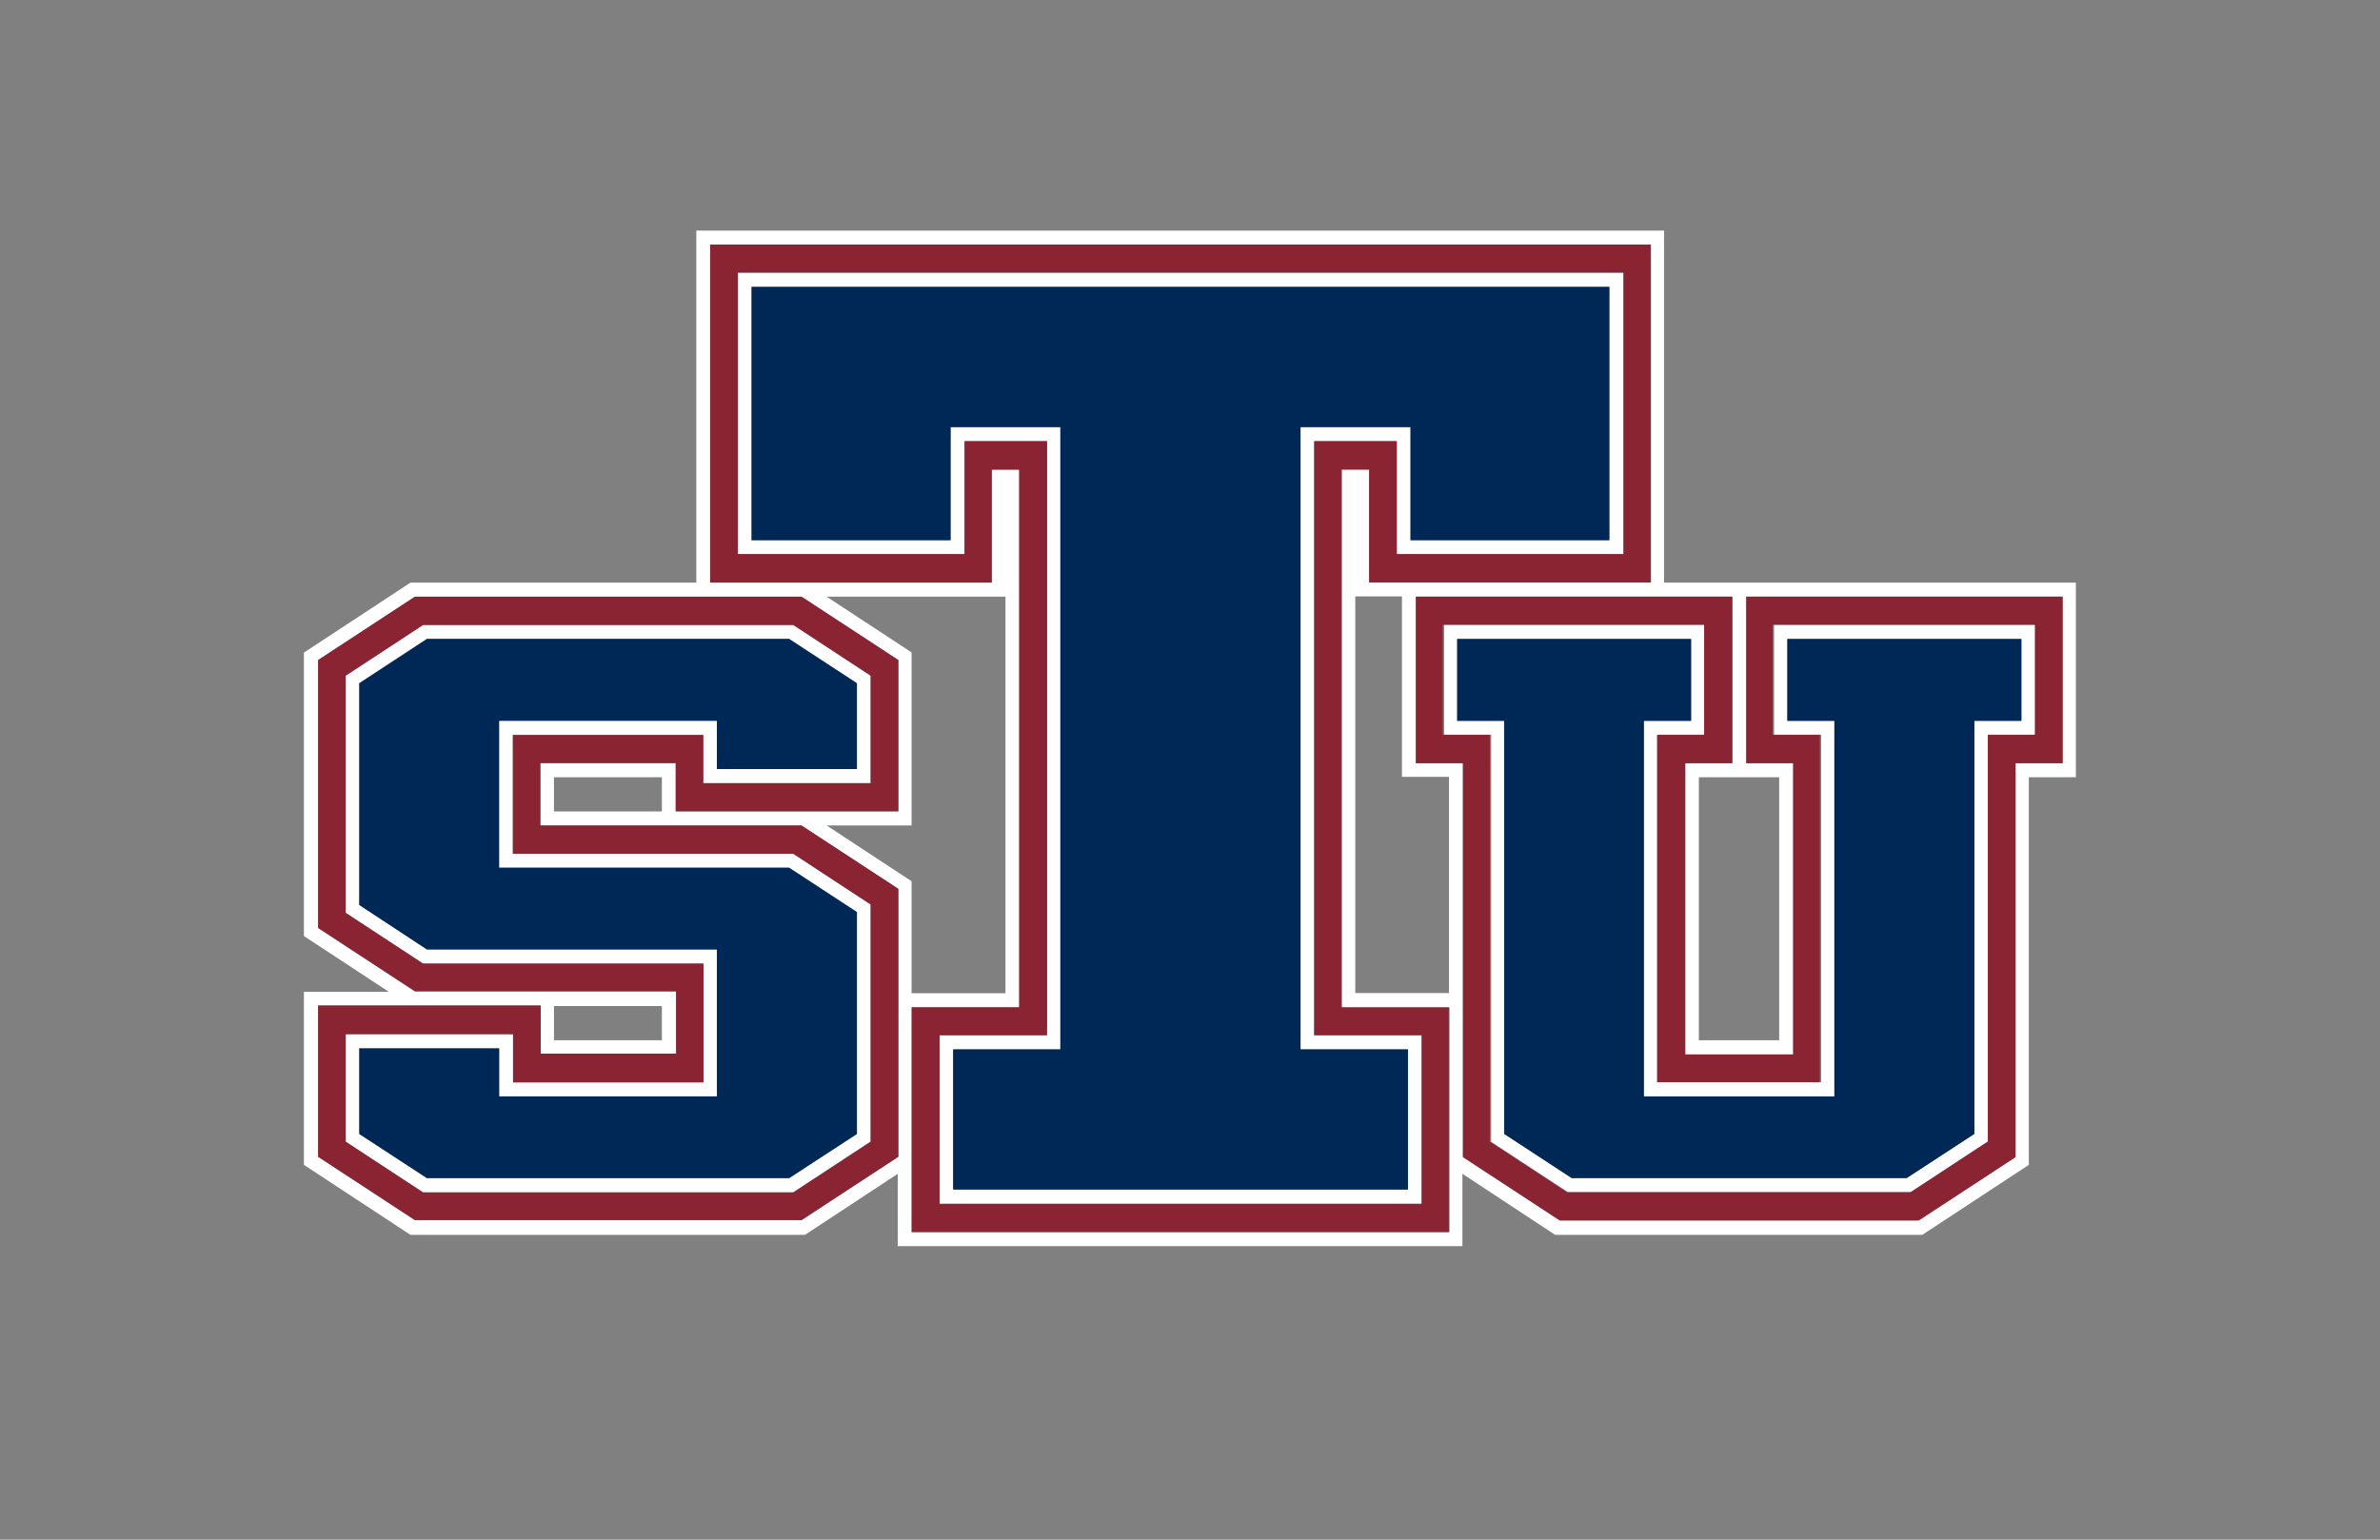 <?xml version="1.0" encoding="UTF-8"?>
<svg id="Layer_1" xmlns="http://www.w3.org/2000/svg" baseProfile="tiny-ps" version="1.2" viewBox="0 0 1224 792">
<rect x="0" y="0" width="1224" height="792" fill="#808080" stroke="none"/>
<title>St. Thomas University</title>
  <!-- Generator: Adobe Illustrator 29.1.0, SVG Export Plug-In . SVG Version: 2.1.0 Build 142)  -->
  <g>
    <path d="M856,118.6h-497.9v181.1h-147l-54.8,36v145.8l43.7,28.7h-43.7v89l54.8,36h202.9l47.7-31.4v37.2h290.4v-37.2l47.7,31.4h188.8l54.8-36v-199.4h24.2v-100.1h-211.8V118.6h.3-.2ZM462,595.1l-49.8,32.6h-198.8l-49.8-32.6v-77.8h114.5v24.8h69.6v-32.1h-134.3l-49.8-32.6v-137.8l49.8-32.6h198.8l49.8,32.6v77.8h-114.5v-24.8h-69.6v32.1h134.3l49.8,32.6v137.8h0ZM284.9,535.1v-17.6h55.5v17.6h-55.5ZM425.1,424.6h43.7v-89l-43.7-28.7h92v204h-48.3v-57.6l-43.7-28.7h0ZM340.4,399.8v17.6h-55.5v-17.6h55.5ZM745.3,633.7h-276.3v-115.6h55.3V241.5h-14.1v58.1h-144.8V125.8h483.7v173.9h-144.8v-58.1h-14.1v276.6h55.3v115.6h-.2ZM745.3,510.8h-48.3v-204h24v92.8h24.2v111.2h0ZM890.9,306.9v85.7h-24.2v149.8h55.5v-149.8h-24.2v-85.7h162.7v85.7h-24.2v202.6l-49.8,32.6h-184.6l-49.8-32.6v-202.6h-24.2v-85.7h163.1ZM915,399.8v135.3h-41.3v-135.3h41.3Z" fill="#fff"/>
    <path d="M675.8,227h42.4v58.1h116.6v-144.8h-455.5v144.8h116.6v-58.1h42.4v305.6h-55.3v86.7h248v-86.7h-55.3V227h.2ZM724.1,539.8v72.1h-233.9v-72.1h55.3V219.7h-56.5v58.1h-102.4v-130.3h441.2v130.3h-102.4v-58.1h-56.5v320.1h55.3-.1Z" fill="#fff"/>
    <path d="M263.7,439.1v-61.1h97.9v24.8h86.1v-55.3l-39.8-26.1h-190.4l-39.8,26.1v122l39.8,26.1h144.2v61.1h-97.9v-24.8h-86.1v55.3l39.8,26.1h190.4l39.8-26.1v-122l-39.8-26.1h-144.2ZM440.7,583.3l-34.8,22.8h-186.4l-34.8-22.8v-44.1h72v24.8h112.1v-75.6h-149.3l-34.8-22.9v-114.1l34.8-22.8h186.4l34.8,22.8v44.1h-72v-24.8h-112.1v75.6h149.3l34.8,22.8v114.1h0Z" fill="#fff"/>
    <path d="M766.5,587.1l39.8,26.1h176.5l39.8-26.1v-209.2h24.2v-56.6h-134.4v56.6h24.2v178.7h-83.7v-178.7h24.2v-56.6h-134.4v56.6h24.2v209.2h-.5ZM749.4,370.8v-42.1h120.3v42.1h-24.2v193.3h97.9v-193.3h-24.2v-42.1h120.3v42.1h-24.2v212.4l-34.8,22.8h-172.2l-34.8-22.8v-212.4h-24.2.4Z" fill="#fff"/>
  </g>
  <g>
    <path d="M690,241.5h14.1v58.1h144.8V125.8h-483.7v173.9h144.8v-58.1h14.1v276.6h-55.3v115.6h276.3v-115.6h-55.3V241.5h.2ZM731.2,532.5v86.7h-248v-86.7h55.3V226.9h-42.4v58.1h-116.6v-144.8h455.5v144.8h-116.6v-58.1h-42.4v305.6h55.3-.2Z" fill="#8a2432"/>
    <path d="M213.4,306.9l-49.8,32.6v137.8l49.8,32.6h134.3v32.1h-69.6v-24.8h-114.5v77.8l49.8,32.6h198.8l49.8-32.6v-137.8l-49.8-32.6h-134.3v-32.1h69.6v24.8h114.5v-77.8l-49.8-32.6h-198.8,0ZM447.8,402.9h-86.1v-24.8h-97.9v61.1h144.2l39.8,26.1v122l-39.8,26.1h-190.4l-39.8-26.1v-55.3h86.1v24.8h97.9v-61.1h-144.2l-39.8-26.1v-122l39.8-26.1h190.4l39.8,26.1v55.3h0Z" fill="#8a2432"/>
    <path d="M898,392.6h24.2v149.8h-55.5v-149.8h24.2v-85.7h-162.7v85.7h24.2v202.6l49.8,32.6h184.6l49.8-32.6v-202.6h24.2v-85.7h-162.7v85.7h-.4ZM912.1,321.4h134.4v56.6h-24.2v209.2l-39.8,26.1h-176.5l-39.8-26.1v-209.2h-24.2v-56.6h134.4v56.6h-24.2v178.7h83.7v-178.7h-24.2v-56.6h.5Z" fill="#8a2432"/>
  </g>
  <polygon points="827.6 277.9 827.6 147.6 386.5 147.6 386.5 277.9 488.8 277.9 488.8 219.7 545.3 219.7 545.3 539.8 490.2 539.8 490.2 611.9 724.1 611.9 724.1 539.8 668.8 539.8 668.8 219.7 725.4 219.7 725.4 277.9 827.6 277.9" fill="#002856"/>
  <polygon points="219.6 328.7 184.8 351.5 184.8 465.5 219.6 488.4 368.7 488.4 368.7 564 256.7 564 256.7 539.3 184.8 539.3 184.8 583.3 219.6 606 405.8 606 440.7 583.3 440.7 469.2 405.8 446.4 256.7 446.4 256.7 370.8 368.7 370.8 368.7 395.6 440.7 395.6 440.7 351.5 405.8 328.7 219.6 328.7" fill="#002856"/>
  <polygon points="1039.6 328.7 919.2 328.7 919.2 370.8 943.4 370.8 943.4 564 845.4 564 845.4 370.8 869.7 370.8 869.7 328.7 749.4 328.7 749.4 370.8 773.6 370.8 773.6 583.3 808.3 606 980.6 606 1015.4 583.3 1015.4 370.8 1039.6 370.8 1039.6 328.7" fill="#002856"/>
</svg>